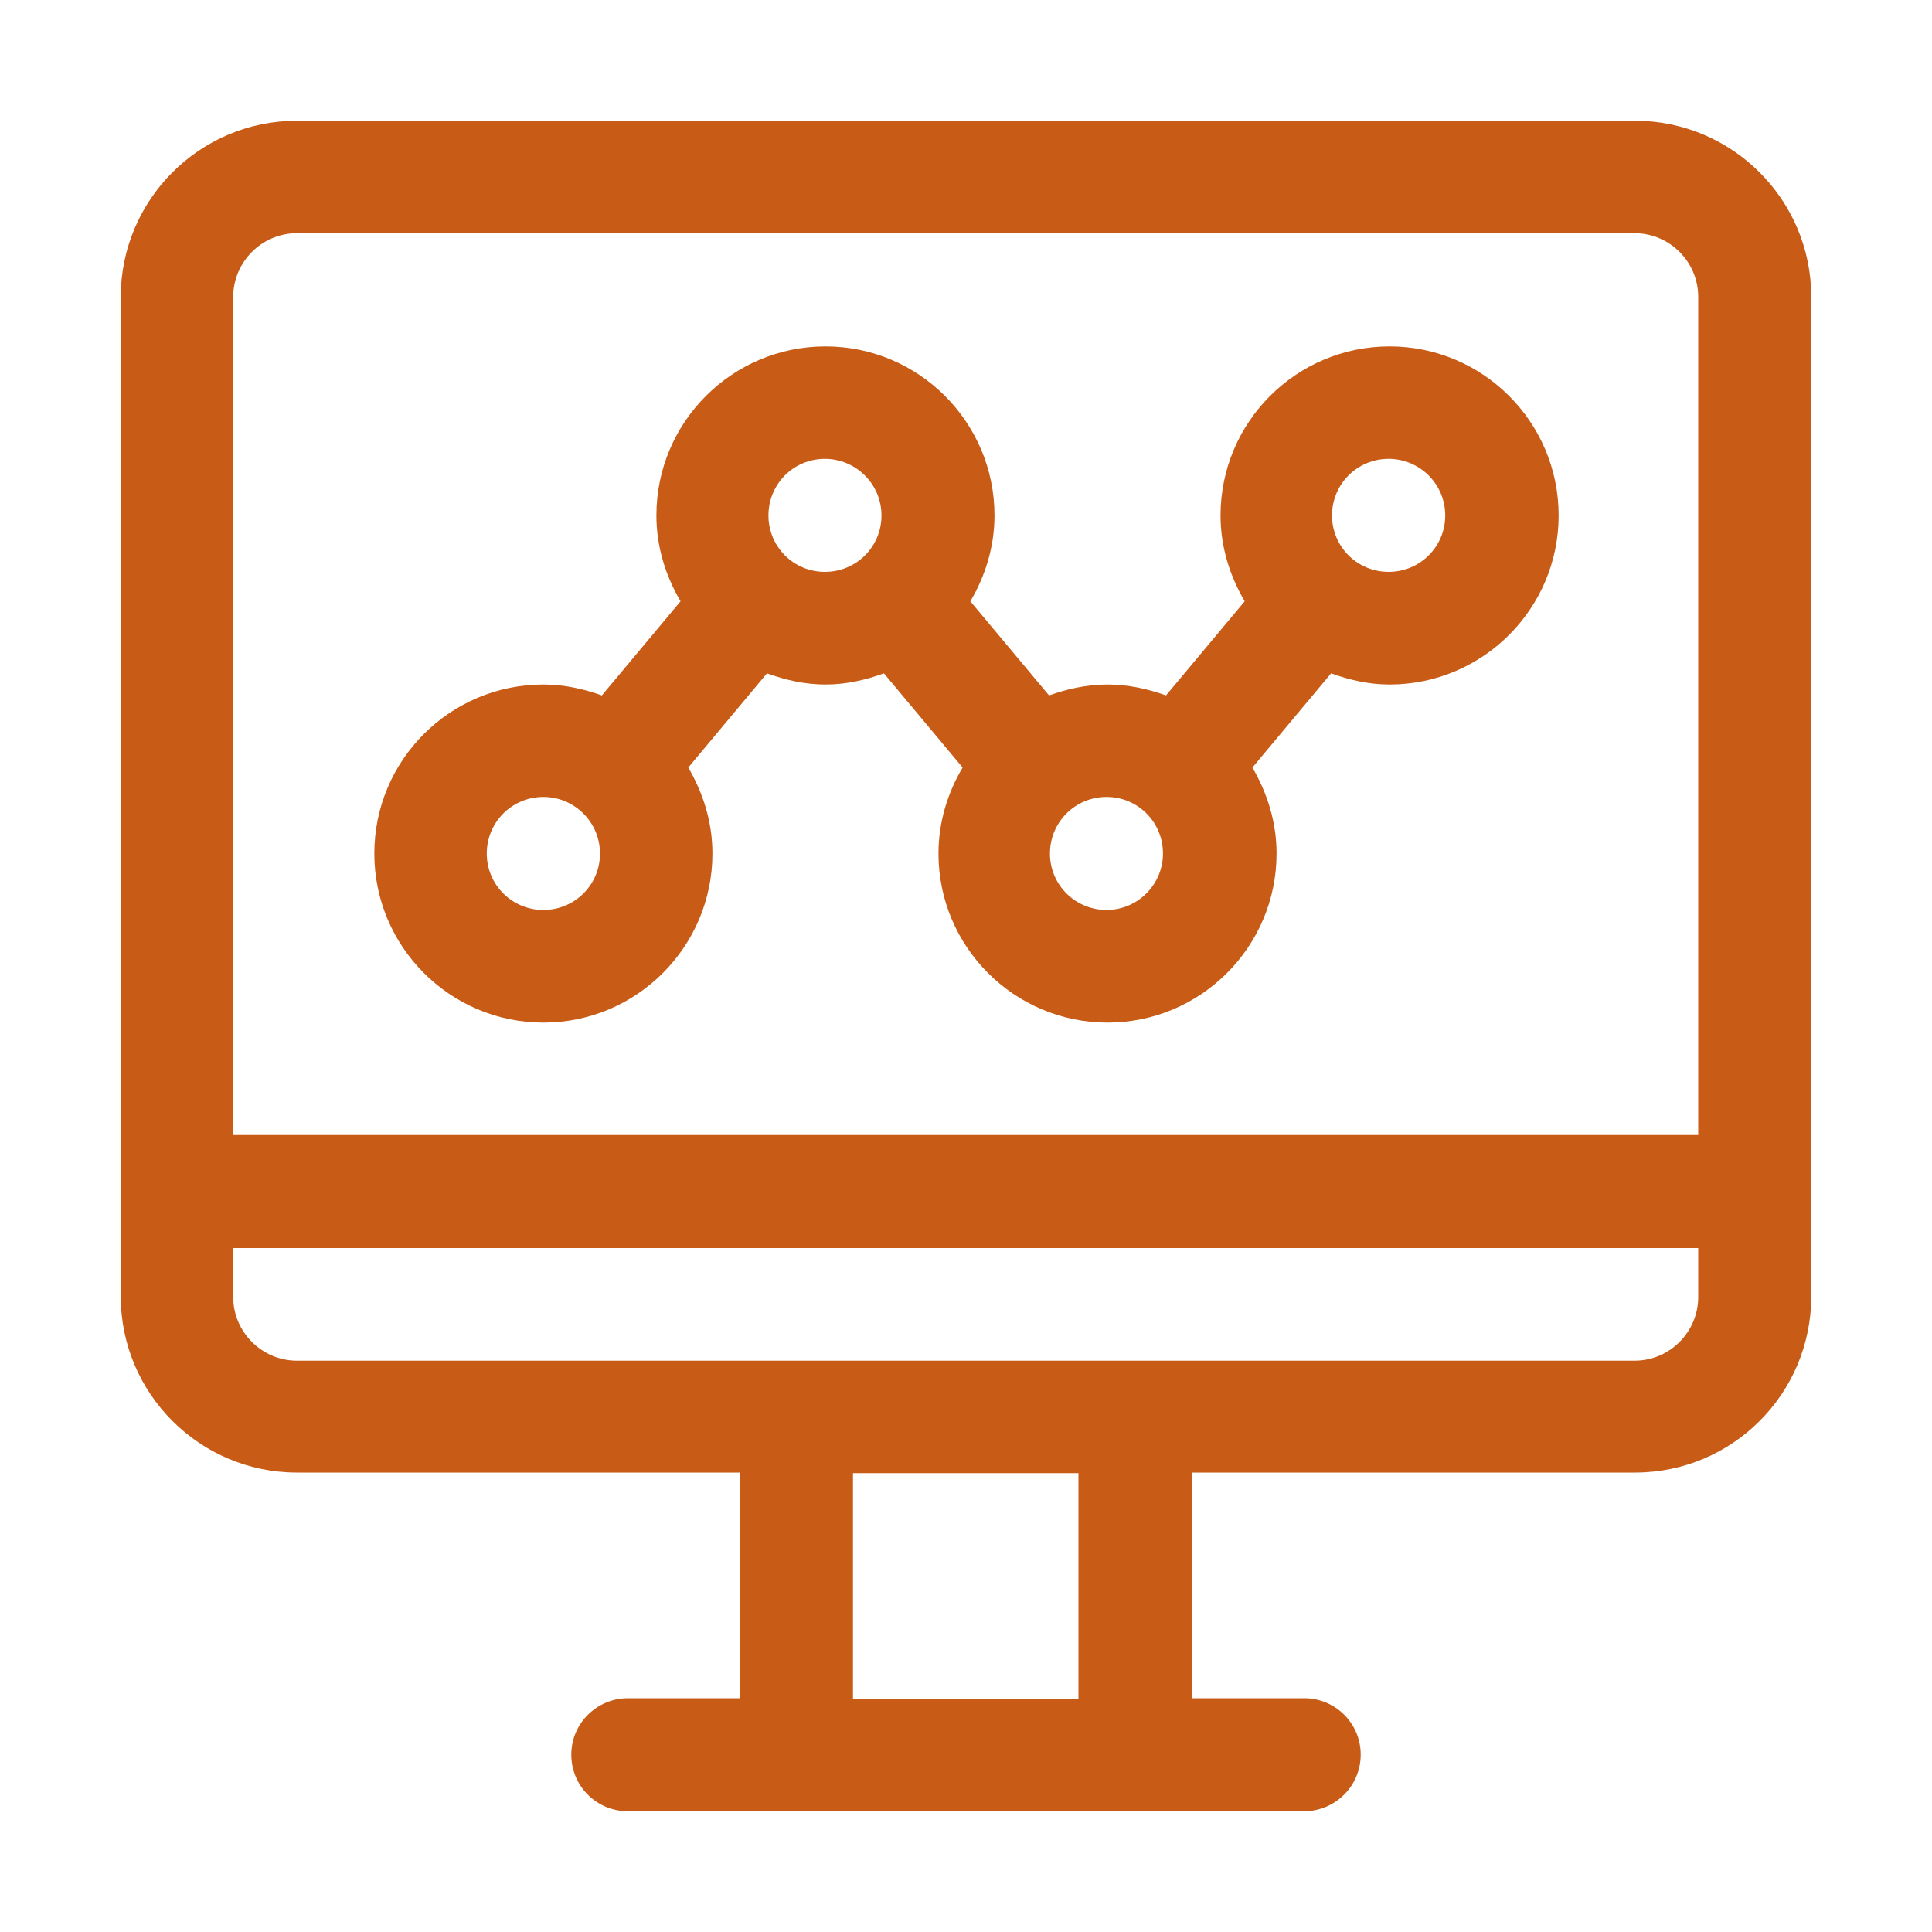 <?xml version="1.0" encoding="UTF-8"?>
<svg xmlns="http://www.w3.org/2000/svg" xmlns:xlink="http://www.w3.org/1999/xlink" width="40px" height="40px" viewBox="0 0 40 40" version="1.1">
  <g id="surface1">
    <path style=" stroke:none;fill-rule:nonzero;fill:rgb(78.431%,35.686%,8.627%);fill-opacity:1;" d="M 11.25 21.172 C 13.18 21.172 14.75 19.602 14.75 17.672 C 14.75 17.02 14.559 16.422 14.25 15.891 L 15.879 13.941 C 16.262 14.078 16.66 14.172 17.09 14.172 C 17.52 14.172 17.922 14.078 18.301 13.941 L 19.93 15.891 C 19.621 16.41 19.43 17.02 19.43 17.672 C 19.43 19.602 21 21.172 22.93 21.172 C 24.859 21.172 26.43 19.602 26.43 17.672 C 26.43 17.02 26.238 16.422 25.93 15.891 L 27.559 13.941 C 27.941 14.078 28.34 14.172 28.77 14.172 C 30.699 14.172 32.27 12.602 32.27 10.672 C 32.27 8.738 30.699 7.172 28.77 7.172 C 26.84 7.172 25.27 8.738 25.27 10.672 C 25.27 11.32 25.461 11.922 25.77 12.449 L 24.141 14.398 C 23.762 14.262 23.359 14.172 22.93 14.172 C 22.5 14.172 22.102 14.262 21.719 14.398 L 20.09 12.449 C 20.398 11.93 20.59 11.32 20.59 10.672 C 20.59 8.738 19.02 7.172 17.09 7.172 C 15.16 7.172 13.59 8.738 13.59 10.672 C 13.59 11.32 13.781 11.922 14.09 12.449 L 12.461 14.398 C 12.078 14.262 11.68 14.172 11.25 14.172 C 9.32 14.172 7.75 15.738 7.75 17.672 C 7.75 19.602 9.32 21.172 11.25 21.172 Z M 28.75 9.5 C 29.391 9.5 29.922 10.02 29.922 10.672 C 29.922 11.32 29.398 11.84 28.75 11.84 C 28.102 11.84 27.578 11.32 27.578 10.672 C 27.578 10.02 28.102 9.5 28.75 9.5 Z M 24.078 17.672 C 24.078 18.309 23.559 18.84 22.91 18.84 C 22.262 18.84 21.738 18.32 21.738 17.672 C 21.738 17.02 22.262 16.5 22.91 16.5 C 23.559 16.5 24.078 17.02 24.078 17.672 Z M 17.078 9.5 C 17.719 9.5 18.25 10.02 18.25 10.672 C 18.25 11.32 17.73 11.84 17.078 11.84 C 16.43 11.84 15.91 11.32 15.91 10.672 C 15.91 10.02 16.43 9.5 17.078 9.5 Z M 11.25 16.5 C 11.891 16.5 12.422 17.02 12.422 17.672 C 12.422 18.32 11.898 18.84 11.25 18.84 C 10.602 18.84 10.078 18.32 10.078 17.672 C 10.078 17.02 10.602 16.5 11.25 16.5 Z M 11.25 16.5 "></path>
    <path style=" stroke:none;fill-rule:nonzero;fill:rgb(78.431%,35.686%,8.627%);fill-opacity:1;" d="M 33.852 2.5 L 6.148 2.5 C 4.129 2.5 2.5 4.141 2.5 6.148 L 2.5 26.84 C 2.5 28.859 4.141 30.488 6.148 30.488 L 15.328 30.488 L 15.328 35.16 L 13 35.16 C 12.359 35.16 11.828 35.68 11.828 36.328 C 11.828 36.98 12.352 37.5 13 37.5 L 27 37.5 C 27.641 37.5 28.172 36.98 28.172 36.328 C 28.172 35.68 27.648 35.16 27 35.16 L 24.672 35.16 L 24.672 30.488 L 33.852 30.488 C 35.871 30.488 37.5 28.852 37.5 26.84 L 37.5 6.148 C 37.5 4.129 35.859 2.5 33.852 2.5 Z M 6.148 4.828 L 33.84 4.828 C 34.57 4.828 35.16 5.422 35.16 6.148 L 35.16 23.5 L 4.828 23.5 L 4.828 6.148 C 4.828 5.422 5.422 4.828 6.148 4.828 Z M 22.328 35.172 L 17.66 35.172 L 17.66 30.5 L 22.328 30.5 Z M 33.852 28.172 L 6.148 28.172 C 5.422 28.172 4.828 27.578 4.828 26.852 L 4.828 25.84 L 35.16 25.84 L 35.16 26.852 C 35.16 27.578 34.57 28.172 33.84 28.172 Z M 33.852 28.172 "></path>
  </g>
</svg>
